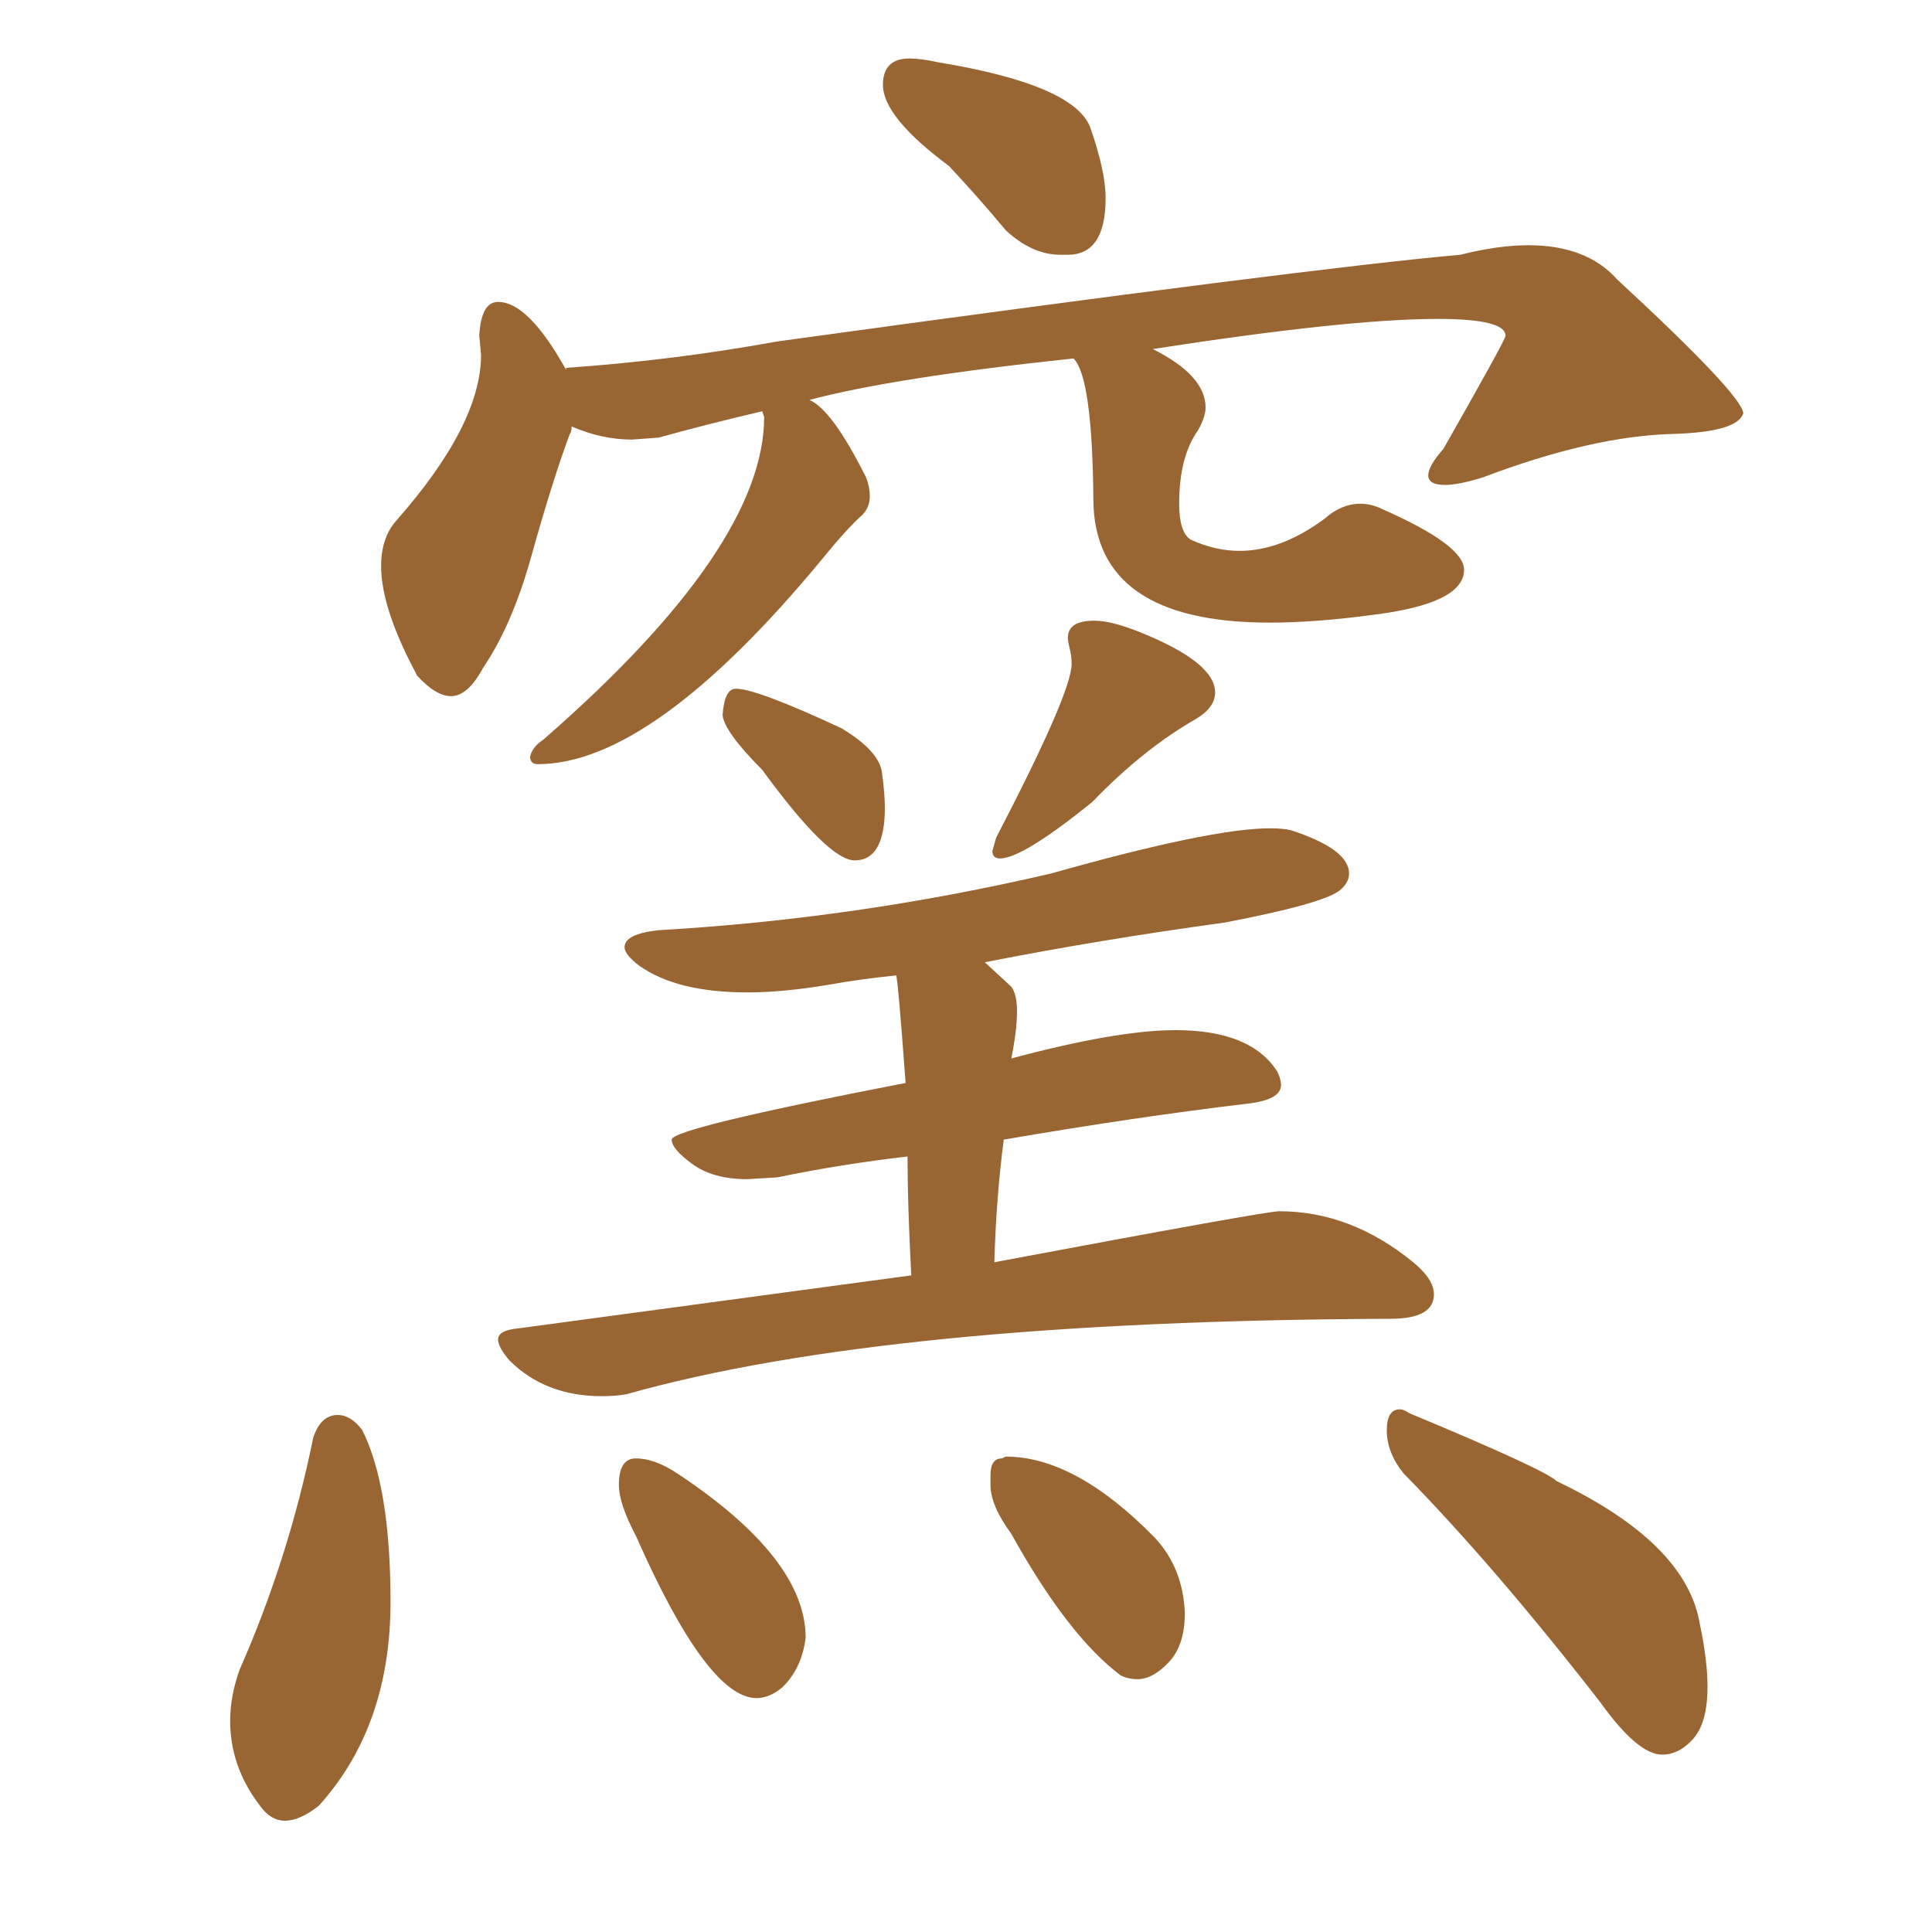 <svg xmlns="http://www.w3.org/2000/svg" xmlns:xlink="http://www.w3.org/1999/xlink" width="150" height="150"><path fill="#996633" padding="10" d="M82.91 19.78L82.91 19.78L82.32 19.78Q80.13 19.78 78.08 17.87L78.08 17.87Q75.88 15.23 73.68 12.89L73.68 12.89Q68.55 9.08 68.55 6.59L68.55 6.59Q68.55 4.54 70.61 4.54L70.61 4.54Q71.48 4.54 72.80 4.83L72.80 4.83Q83.50 6.59 84.67 9.96Q85.84 13.33 85.84 15.38L85.84 15.38Q85.84 19.78 82.91 19.78ZM41.75 59.33L41.75 59.33Q41.16 59.33 41.16 58.74L41.16 58.74Q41.31 58.01 42.19 57.42L42.19 57.42Q59.33 42.48 59.33 32.37L59.33 32.37L59.18 31.93Q54.79 32.96 51.12 33.98L51.12 33.98L49.07 34.13Q46.73 34.13 44.38 33.11L44.38 33.11Q44.38 33.54 44.24 33.69L44.24 33.69Q42.92 37.21 41.16 43.51L41.16 43.51Q39.70 48.63 37.50 51.86L37.50 51.86Q36.33 54.05 35.01 54.05L35.01 54.05Q33.84 54.05 32.37 52.44L32.37 52.44L32.23 52.15Q29.59 47.17 29.59 43.95L29.59 43.95Q29.59 41.75 30.76 40.43L30.76 40.43Q37.35 32.96 37.35 27.54L37.35 27.54L37.21 26.07Q37.35 23.44 38.67 23.44L38.67 23.44Q41.02 23.44 43.95 28.71L43.95 28.71L43.95 28.56Q52.29 27.98 60.35 26.51L60.35 26.51Q101.81 20.80 113.38 19.78L113.38 19.78Q116.31 19.04 118.65 19.04L118.65 19.04Q123.19 19.04 125.54 21.68L125.54 21.68Q135.21 30.62 135.35 32.08L135.35 32.08Q134.91 33.54 129.93 33.69L129.93 33.69Q123.63 33.84 115.14 37.06L115.14 37.06Q113.23 37.65 112.21 37.65L112.21 37.65Q110.89 37.65 110.89 36.91L110.89 36.91Q110.89 36.18 112.06 34.86L112.06 34.86Q116.89 26.37 116.89 26.07L116.89 26.07Q116.89 24.76 111.62 24.76L111.62 24.76Q104.59 24.76 89.50 27.10L89.50 27.10Q93.60 29.15 93.60 31.64L93.60 31.64Q93.60 32.37 93.02 33.40L93.02 33.40Q91.55 35.45 91.55 39.11L91.55 39.11Q91.55 41.31 92.43 41.89L92.43 41.89Q94.34 42.77 96.24 42.77L96.24 42.77Q99.46 42.77 102.83 40.28L102.83 40.28Q104.15 39.11 105.62 39.11L105.62 39.11Q106.49 39.11 107.37 39.55L107.37 39.55Q113.67 42.33 113.67 44.24L113.67 44.24Q113.67 46.88 106.49 47.75L106.49 47.75Q102.10 48.34 98.58 48.34L98.58 48.34Q84.96 48.34 84.89 38.82Q84.81 29.30 83.35 27.83L83.35 27.83Q69.43 29.30 62.84 31.05L62.84 31.05Q64.60 31.79 67.24 37.06L67.24 37.06Q67.53 37.79 67.53 38.53L67.53 38.53Q67.53 39.40 66.94 39.99L66.94 39.99Q65.77 41.02 63.87 43.36L63.87 43.36Q50.68 59.33 41.75 59.33ZM66.36 66.80L66.36 66.80Q64.31 66.80 59.18 59.77L59.18 59.77Q56.25 56.84 56.10 55.52L56.10 55.52Q56.25 53.47 57.13 53.47L57.13 53.47Q58.74 53.47 65.33 56.54L65.33 56.54Q68.26 58.30 68.48 59.99Q68.70 61.67 68.70 62.70L68.70 62.70Q68.70 66.80 66.36 66.80ZM77.64 66.65L77.64 66.65Q77.05 66.65 77.05 66.06L77.05 66.06L77.34 65.04Q83.20 53.76 83.20 51.56L83.20 51.56Q83.20 50.98 83.06 50.39Q82.91 49.80 82.91 49.51L82.91 49.51Q82.91 48.19 84.96 48.19L84.96 48.19Q86.28 48.19 88.48 49.07L88.48 49.07Q94.34 51.42 94.34 53.76L94.34 53.76Q94.34 54.93 92.87 55.81L92.87 55.81Q88.77 58.15 84.81 62.26L84.81 62.26Q79.39 66.65 77.64 66.65ZM46.73 108.40L46.73 108.40Q42.33 108.40 39.55 105.62L39.55 105.62Q38.67 104.59 38.67 104.00L38.67 104.00Q38.67 103.27 40.28 103.13L40.28 103.13L70.75 99.02Q70.46 93.46 70.46 89.79L70.46 89.79Q65.33 90.38 60.35 91.41L60.35 91.41L58.01 91.55Q55.37 91.55 53.76 90.38Q52.15 89.21 52.15 88.48L52.15 88.48Q52.15 87.60 70.31 84.08L70.31 84.08Q69.73 76.17 69.58 75.73L69.58 75.73Q66.65 76.03 64.31 76.46L64.31 76.46Q60.79 77.05 58.01 77.05L58.01 77.05Q52.59 77.05 49.66 75L49.66 75Q48.49 74.12 48.49 73.54L48.49 73.54Q48.49 72.51 51.12 72.22L51.12 72.22Q66.50 71.34 81.59 67.82L81.59 67.82Q94.04 64.31 98.58 64.31L98.58 64.31Q99.61 64.31 100.20 64.45L100.20 64.45Q104.74 65.92 104.74 67.82L104.74 67.82Q104.74 68.55 104.00 69.14L104.00 69.14Q102.69 70.17 95.07 71.63L95.07 71.63Q85.40 72.95 76.46 74.71L76.46 74.71L78.52 76.61Q78.96 77.20 78.96 78.52L78.96 78.52Q78.96 79.98 78.52 82.18L78.52 82.18Q86.72 79.98 91.26 79.98L91.26 79.98Q97.12 79.98 99.17 83.20L99.17 83.20Q99.46 83.79 99.46 84.23L99.46 84.23Q99.46 85.40 96.83 85.69L96.83 85.69Q88.18 86.72 77.93 88.48L77.93 88.48Q77.34 93.02 77.20 98.00L77.20 98.00Q98.29 94.04 99.32 94.04L99.32 94.04Q104.88 94.04 109.72 98.00L109.72 98.00Q111.33 99.32 111.33 100.49L111.33 100.49Q111.33 102.39 107.96 102.39L107.96 102.39Q68.85 102.54 48.63 108.25L48.63 108.25Q47.75 108.40 46.73 108.40ZM22.12 141.36L22.12 141.36Q20.95 141.36 20.07 140.04L20.07 140.04Q17.87 137.11 17.87 133.59L17.87 133.59Q17.87 131.69 18.60 129.64L18.60 129.64Q22.41 121.00 24.32 111.62L24.32 111.62Q24.90 109.86 26.22 109.86L26.22 109.86Q27.25 109.86 28.13 111.04L28.13 111.04Q30.32 115.43 30.32 124.37L30.32 124.37Q30.32 134.03 24.76 140.19L24.76 140.19Q23.29 141.36 22.12 141.36ZM58.74 131.84L58.74 131.84Q54.93 131.84 49.37 119.24L49.37 119.24Q48.05 116.75 48.05 115.28L48.05 115.28Q48.05 113.23 49.37 113.23L49.37 113.23Q50.83 113.23 52.59 114.40L52.59 114.40Q62.55 121.00 62.55 127.15L62.55 127.15Q62.26 129.49 60.79 130.96L60.79 130.96Q59.77 131.84 58.74 131.84ZM88.33 130.37L88.33 130.37Q87.60 130.37 87.01 130.08L87.01 130.08Q82.91 127.00 78.52 119.09L78.52 119.09Q76.90 116.89 76.90 115.28L76.90 115.28L76.90 114.55Q76.90 113.23 77.78 113.23L77.78 113.23L78.08 113.09Q83.50 113.09 89.65 119.38L89.65 119.38Q91.85 121.73 91.99 125.24L91.99 125.24Q91.99 127.73 90.75 129.05Q89.50 130.37 88.33 130.37ZM129.05 136.23L129.05 136.23Q127.15 136.23 124.22 132.13L124.22 132.13Q116.02 121.58 108.98 114.40L108.98 114.40Q107.67 112.79 107.67 111.04L107.67 111.04Q107.67 109.42 108.69 109.42L108.69 109.42Q108.98 109.42 109.42 109.72L109.42 109.72Q119.97 114.11 120.85 114.99L120.85 114.99Q130.96 119.82 131.98 126.12L131.98 126.12Q132.57 128.91 132.57 130.96L132.57 130.96Q132.57 133.74 131.47 134.99Q130.37 136.23 129.05 136.23Z"/></svg>